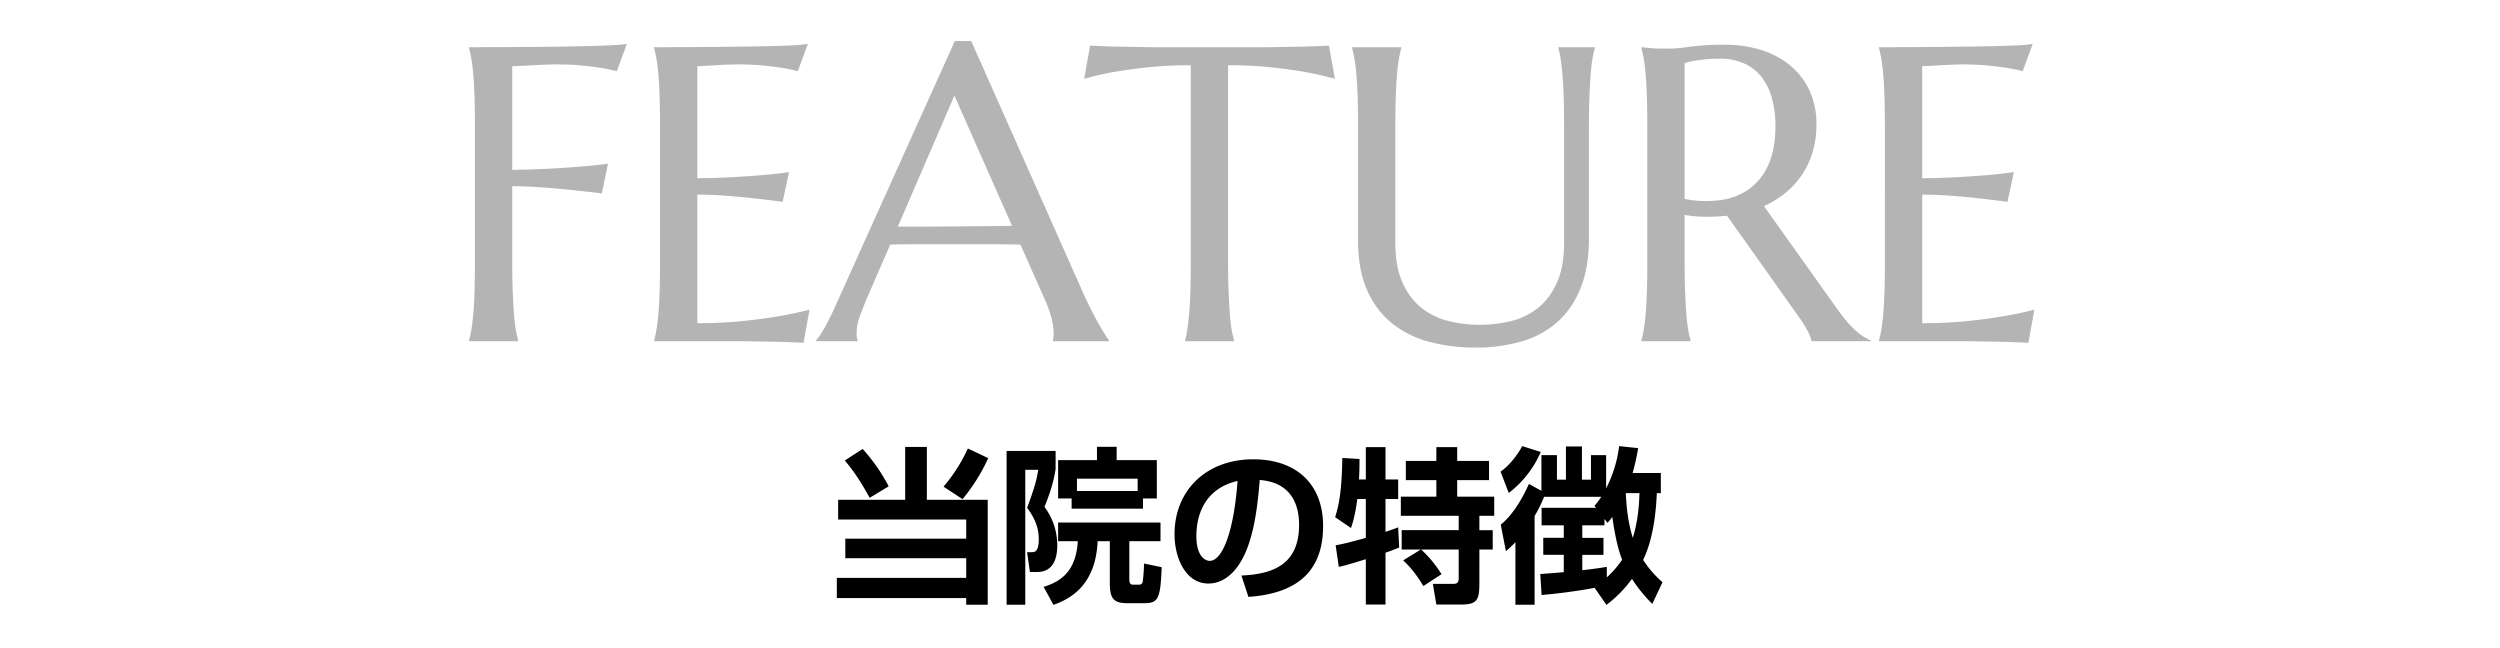 <svg xmlns="http://www.w3.org/2000/svg" width="2000" height="518" viewBox="0 0 2000 518">
  <defs>
    <style>
      .cls-1, .cls-2 {
        fill-rule: evenodd;
      }

      .cls-2 {
        fill: #b4b4b4;
      }
    </style>
  </defs>
  <path id="当院の特徴" class="cls-1" d="M675.857,368.373c7.737,9.2,13.206,17.742,19.876,29.881l15.207-9.2a142.775,142.775,0,0,0-20.809-29.881Zm98.446-9.6a131.152,131.152,0,0,1-19.475,30.547l15.207,10.005a146.6,146.6,0,0,0,20.543-32.815Zm-50.156,41.086H670.521V415.6H772.969v15.341H676.257v15.607h96.712v15.741H669.454v16.141H772.969v5.336h17.208V399.855H741.488V357.568H724.147v42.287Zm133.152,7.07h57.093v-8.137h11.072V368.106H893.316V357.435H877.575v10.671H846.494v30.682h10.8v8.137Zm4.268-14.14v-9.872h48.556v9.872H861.567Zm-56.293,90.976h14.941V375.843h10.4c-1.334,8.805-3.869,16.808-8.938,30.415,5.736,7.6,9.338,15.474,9.338,25.078,0,10.4-3.468,10.4-5.87,10.4h-3.468l2.268,15.874h5.6c13.473,0,16.275-11.339,16.275-21.61a51.345,51.345,0,0,0-10.272-30.548c1.468-3.2,7.2-17.608,8.938-30.281V360.77H805.274V483.761ZM928.4,418h-81.9v14.941h15.74c-1.334,22.677-12,31.881-27.346,36.55l7.871,14.407c12.672-4.535,33.749-14.94,35.35-50.957h9.737v33.349c0,12.406,2.8,16.274,14.14,16.274h12.94c11.338,0,13.473-2.668,14.406-28.813l-14.139-2.935a127.326,127.326,0,0,1-1.068,14.807,2.891,2.891,0,0,1-2.934,2.134h-4.669c-2.535,0-3.068-1.734-3.068-4.135V432.937H928.4V418Zm70.323,59.5c34.948-2.4,59.758-17.208,59.758-56.693,0-33.483-21.34-53.358-55.89-53.358-37.618,0-62.963,24.945-62.963,59.894,0,19.343,9.071,39.485,27.08,39.485,15.34,0,23.877-14.006,26.145-17.875,11.068-18.675,13.608-48.956,14.938-64.963,26.01,2,31.48,20.809,31.48,35.883,0,32.682-22.27,39.485-46.151,40.552Zm-8.671-92.71c-3.068,41.619-12.406,63.9-22.277,63.9-3.2,0-10.672-3.069-10.672-19.876C957.1,410.793,964.706,390.517,990.051,384.781Zm81,68.7c5.46-1.067,14.27-3.869,21.61-6.136v36.283h15.74V442.141c6.4-2.134,8.27-3.068,10.93-4.135l-0.8-16.141c-2.66,1.067-3.73,1.467-10.13,3.6V399.188h10.13V383.58H1108.4V357.7h-15.74V383.58h-5.47c0.4-6.669.4-11.6,0.4-16.407l-13.74-.8c-0.4,27.747-2.94,38.285-5.74,47.356l12.67,8.671c2.4-6.67,4.01-14.941,5.07-23.211h6.81v31.081c-14.54,4.135-20.68,5.336-24.15,6Zm51.49-5.2c2.93,2.8,8.93,8.4,16.14,20.543l14.54-9.471a95.236,95.236,0,0,0-16.28-19.742h30.02v21.877c0,3.2,0,5.6-4.27,5.6h-16.41l2.8,16.541h19.61c13.07,0,14.81-3.6,14.81-17.208V439.607h10.67V424.133H1183.5V412.661h11.87V397.32h-29.61V384.114h25.47V368.773h-25.47V357.7h-16.68v11.071h-24.41v15.341h24.41V397.32h-28.41v15.341h46.29v11.472h-45.62v15.474h15.34Zm162.63,35.617a99.085,99.085,0,0,0,20.41-20.81,115.521,115.521,0,0,0,16.27,20.01l8.14-17.342a82,82,0,0,1-15.47-17.875c9.07-18.542,10.53-43.754,10.93-53.358h3.21V378.378h-22.55a179.178,179.178,0,0,0,4.4-19.876l-15.2-1.6a100.282,100.282,0,0,1-10.41,33.749V364.105h-12.14v19.609h-7.2V357.168h-12.81v26.546h-7.2V364.105h-12.41v28.546l-10-5.469c-4.27,9.338-11.61,23.611-22.54,32.549l4.13,21.21a83.517,83.517,0,0,0,7.6-7.2v50.024h15.35V412.794a110.344,110.344,0,0,0,7.6-15.34h45.75a56.858,56.858,0,0,1-5.47,7.2l1.34,1.6h-43.62v14.006h17.74v10h-16.41v13.606h16.41v13.873c-4.4.4-16.01,1.334-18.81,1.468l1.07,16.808c5.73-.534,22.27-2,42.42-5.736Zm0.8-65.631a37.207,37.207,0,0,0,3.87-4.8c3.07,21.744,6.27,30.147,7.87,34.283a77.807,77.807,0,0,1-12.27,14.14v-8.4c-5.74.934-10.14,1.6-19.61,2.668V443.875h16.94V430.269h-16.94v-10h17.74V415.2Zm25.61-23.744c-0.27,7.2-.8,21.076-5.33,35.75-4.27-13.606-5.21-27.079-5.61-35.75h10.94ZM1217.8,356.9c-4.66,8.538-11.2,16.141-17.34,20.41l6.54,17.074a82.663,82.663,0,0,0,25.61-32.815Z"/>
  <path id="FEATURE" class="cls-2" d="M409.792,148.971q10.988,0,23.456.9t23.291,2.05q12.63,1.314,24.932,2.788l4.921-23.783q-9.515,1.314-21.323,2.3-10.173.822-24.276,1.64t-31,.984V53.017q7.217-.327,13.778-0.656,5.74-.327,11.646-0.574t9.842-.246q11.645,0,20.585.9t15.172,1.886a120.647,120.647,0,0,1,12.63,2.624l8.037-21.815q-2.79.492-9.349,0.9t-16.075.656q-9.514.246-21.323,0.492t-24.932.328q-13.124.085-27.064,0.164t-27.556.082v0.656q0.984,3.445,1.886,8.529t1.558,12.712q0.654,7.627.985,18.043t0.328,24.358V208.841q0,13.942-.328,24.357t-0.985,17.961q-0.657,7.547-1.558,12.63a87.29,87.29,0,0,1-1.886,8.529v0.657h39.366v-0.657a86.416,86.416,0,0,1-1.886-8.529q-0.9-5.082-1.477-12.63T410.2,233.2q-0.411-10.413-.41-24.357v-59.87ZM523.265,37.762v0.656q0.984,3.445,1.886,8.529t1.558,12.712q0.654,7.627.985,18.043t0.328,24.358V208.841q0,13.942-.328,24.357t-0.985,17.961q-0.657,7.547-1.558,12.63a87.29,87.29,0,0,1-1.886,8.529v0.657h70.859q1.638,0,5.331.082t8.447,0.164q4.755,0.079,10.088.164t10.169,0.246q4.836,0.161,8.775.328t5.905,0.328l4.757-26.572q-11.649,3.117-25.752,5.412-12.141,2.135-28.376,3.773a355.7,355.7,0,0,1-35.594,1.64V155.7q10.987,0,22.964.9t22.143,2.05q11.81,1.314,23.128,2.788l5.085-23.783q-8.532,1.314-19.684,2.3-9.514.822-23.127,1.64t-30.509.984V53.017q6.066-.327,11.974-0.656,5.082-.327,10.58-0.574t9.431-.246q11.644,0,20.585.9t15.173,1.886a120.756,120.756,0,0,1,12.63,2.624l8.037-21.815a132.1,132.1,0,0,1-16.239,1.312q-11.974.492-28.868,0.738t-37.152.41q-20.259.165-40.76,0.164h0ZM887.2,272.975v-0.657q-0.822-.984-3.116-4.592t-5.249-8.858q-2.952-5.247-6.315-11.891t-6.479-13.7L776.979,32.842H763.857L669.871,241.318q-5.251,11.974-9.678,19.929t-7.381,11.071v0.657h33.461v-0.657a6.4,6.4,0,0,1-.656-1.886,15.678,15.678,0,0,1-.328-3.526,40.2,40.2,0,0,1,2.788-14.6q2.789-7.215,5.249-13.286l18.863-43.3q9.677-.327,21.734-0.328h57.982q15.255,0,24.44.328l19.847,44.615a92.793,92.793,0,0,1,5.331,15.336,51.285,51.285,0,0,1,1.394,11.236q0,1.314-.164,2.952a9.63,9.63,0,0,1-.492,2.46v0.657H887.2ZM718.258,181.284L763.529,76.472,809.62,180.628q-7.22.165-16.074,0.246t-18.453.164q-9.6.085-19.6,0.164t-19.519.082H718.258Zm234.36,27.557q0,13.942-.328,24.357t-0.985,17.961q-0.657,7.547-1.476,12.63a75.687,75.687,0,0,1-1.8,8.529v0.657h39.2v-0.657a86.416,86.416,0,0,1-1.886-8.529q-0.9-5.082-1.477-12.63T982.88,233.2q-0.411-10.413-.41-24.357V52.2a320.431,320.431,0,0,1,34.94,1.722q15.585,1.722,26.9,3.691,13.11,2.46,23.62,5.413l-4.76-26.572q-1.965.165-5.9,0.328t-8.78.328q-4.845.165-10.17,0.246c-3.55.056-6.92,0.11-10.09,0.164s-5.98.11-8.44,0.164-4.24.082-5.33,0.082H920.8q-1.643,0-5.331-.082t-8.447-.164q-4.76-.081-10.088-0.164t-10.17-.246q-4.839-.161-8.775-0.328t-5.9-.328l-4.757,26.572q10.334-2.952,23.456-5.413,11.318-1.968,26.9-3.691A320.327,320.327,0,0,1,952.618,52.2V208.841Zm298.652-14.763q0,19.522-5.82,32.231t-15.25,20.175a55.4,55.4,0,0,1-21.57,10.416,105.363,105.363,0,0,1-49.54,0,56.077,56.077,0,0,1-21.65-10.416q-9.51-7.461-15.34-20.175t-5.82-32.231V102.06q0-13.939.33-24.358t0.98-18.043q0.66-7.627,1.56-12.712a85.66,85.66,0,0,1,1.89-8.529V37.762h-39.37v0.656a85.66,85.66,0,0,1,1.89,8.529q0.9,5.086,1.56,12.712T1086.1,77.7q0.33,10.418.33,24.358v90.214q0,23.459,7.22,39.776a69.5,69.5,0,0,0,19.93,26.572,79.683,79.683,0,0,0,29.85,14.845,142.515,142.515,0,0,0,36.99,4.592,131.264,131.264,0,0,0,36.57-4.838A73.534,73.534,0,0,0,1245.7,257.8q11.97-10.58,18.7-27.146t6.72-40.022V102.06q0-13.939.41-24.358t0.99-18.043q0.57-7.627,1.47-12.712a85.66,85.66,0,0,1,1.89-8.529V37.762h-29.2v0.656a75.273,75.273,0,0,1,1.81,8.529q0.81,5.086,1.47,12.712t0.99,18.043q0.315,10.418.32,24.358v92.018Zm96.42-22.143a105.626,105.626,0,0,0,17.39,1.476,162.507,162.507,0,0,0,16.56-.82l58.07,81.849a89.642,89.642,0,0,1,6.31,10.251,29.11,29.11,0,0,1,3.2,8.284h47.4v-0.657a35.539,35.539,0,0,1-6.39-3.362,49.975,49.975,0,0,1-6.48-5.167,82.461,82.461,0,0,1-7.06-7.545q-3.69-4.428-7.95-10.5l-57.57-80.864a76.2,76.2,0,0,0,17.22-10.58,66.394,66.394,0,0,0,13.2-14.516,67.33,67.33,0,0,0,8.53-18.289,75.808,75.808,0,0,0,3.04-21.9,63.676,63.676,0,0,0-5.5-26.982,56.793,56.793,0,0,0-15.33-20.093,68.223,68.223,0,0,0-23.21-12.466A95.424,95.424,0,0,0,1380,35.794a203.1,203.1,0,0,0-27.8,1.558,129.057,129.057,0,0,1-17.3,1.558q-4.11,0-7.96-.082c-2.57-.054-4.9-0.19-6.97-0.41-2.41-.218-4.7-0.436-6.89-0.656v0.656c0.66,2.3,1.28,5.141,1.89,8.529s1.12,7.627,1.55,12.712,0.77,11.1.99,18.043,0.33,15.065.33,24.358V208.841q0,13.942-.33,24.357t-0.99,17.961q-0.645,7.547-1.55,12.63c-0.61,3.391-1.23,6.233-1.89,8.529v0.657h39.37v-0.657a85.441,85.441,0,0,1-1.89-8.529q-0.9-5.082-1.48-12.63T1348.1,233.2q-0.42-10.413-.41-24.357V171.935Zm0-121.379a50.447,50.447,0,0,1,7.05-1.8q3.615-.654,8.86-1.23a115.049,115.049,0,0,1,12.3-.574,46.253,46.253,0,0,1,19.52,3.855,37.112,37.112,0,0,1,13.86,10.826,47.9,47.9,0,0,1,8.28,16.977,83,83,0,0,1,2.79,22.308q0,17.715-5.33,30.1a47.3,47.3,0,0,1-14.92,19.6,50.856,50.856,0,0,1-22.97,9.349,87,87,0,0,1-29.44-.82V50.556Zm155.46-12.794v0.656a85.66,85.66,0,0,1,1.89,8.529q0.9,5.086,1.56,12.712t0.98,18.043q0.33,10.418.33,24.358V208.841q0,13.942-.33,24.357t-0.98,17.961q-0.66,7.547-1.56,12.63a85.441,85.441,0,0,1-1.89,8.529v0.657h70.86c1.09,0,2.87.025,5.33,0.082s5.28,0.107,8.45.164,6.53,0.107,10.09.164,6.94,0.135,10.17.246,6.15,0.218,8.77.328,4.59,0.218,5.91.328l4.75-26.572q-11.64,3.117-25.75,5.412-12.135,2.135-28.38,3.773a355.555,355.555,0,0,1-35.59,1.64V155.7q10.995,0,22.97.9t22.14,2.05q11.805,1.314,23.13,2.788l5.08-23.783q-8.535,1.314-19.68,2.3-9.525.822-23.13,1.64t-30.51.984V53.017q6.075-.327,11.98-0.656c3.38-.218,6.91-0.41,10.57-0.574s6.81-.246,9.44-0.246q11.64,0,20.58.9t15.17,1.886a120.267,120.267,0,0,1,12.63,2.624l8.04-21.815a132.045,132.045,0,0,1-16.24,1.312q-11.97.492-28.87,0.738t-37.15.41q-20.25.165-40.76,0.164h0Z"/>
</svg>
